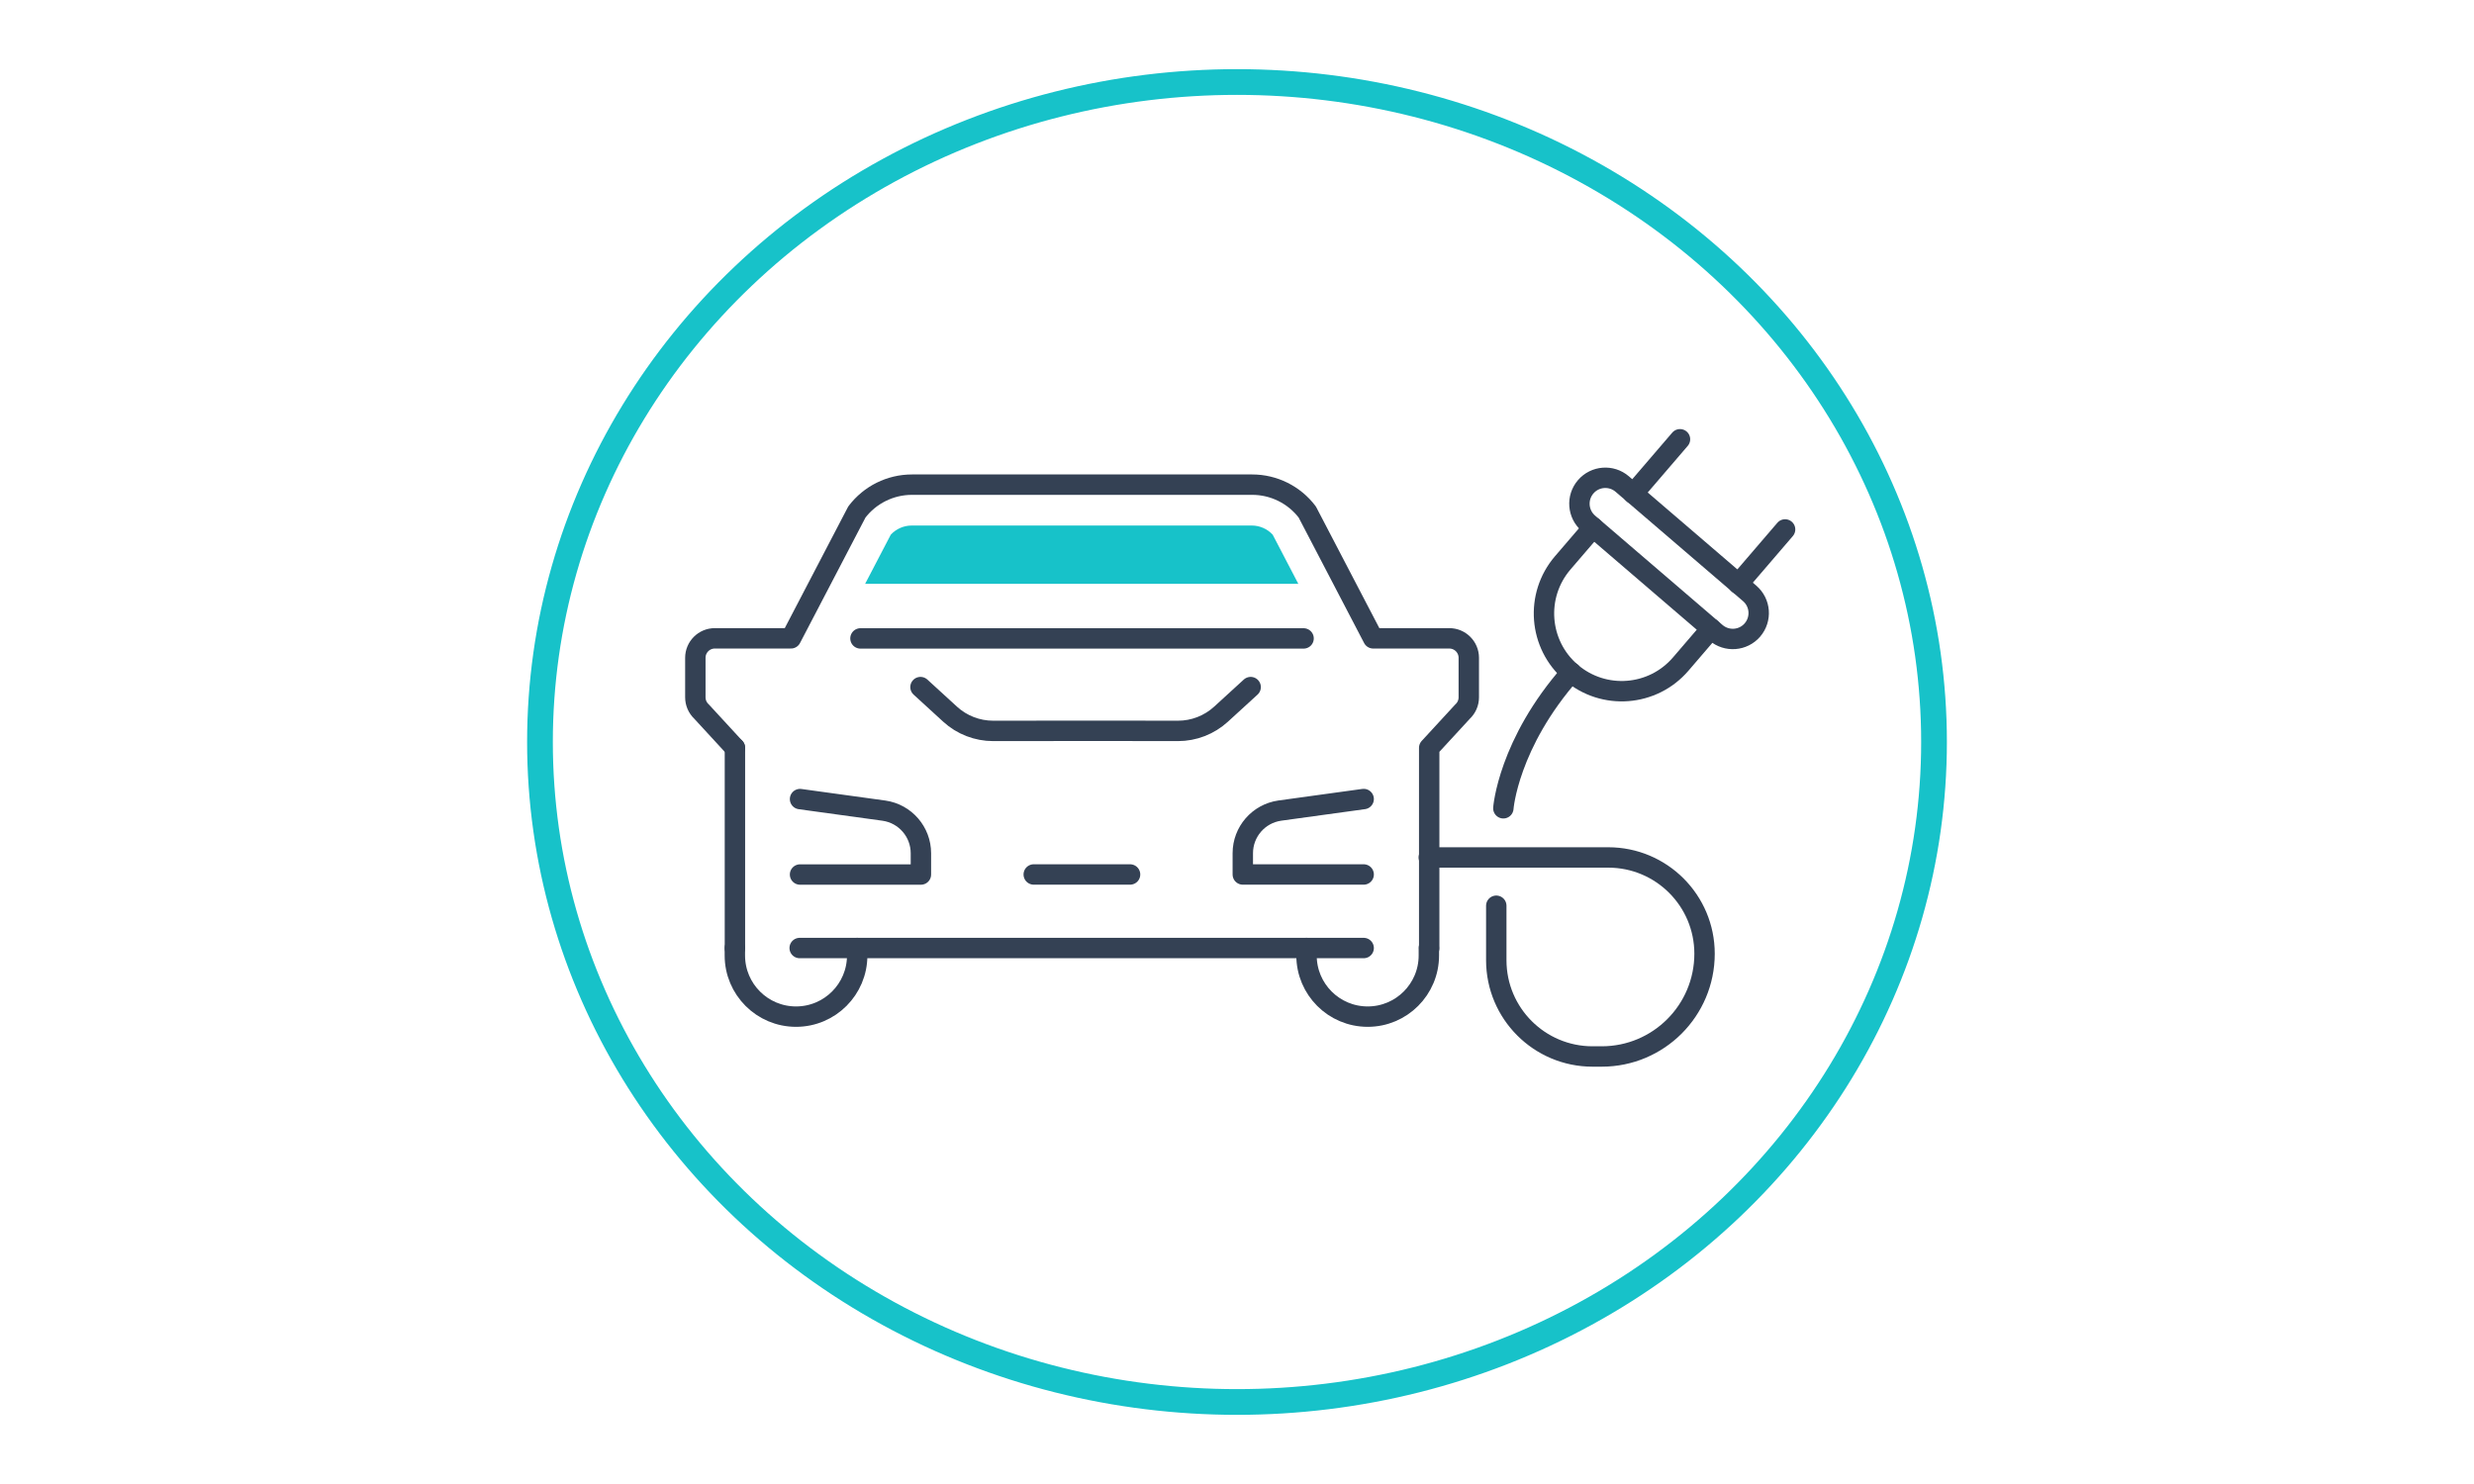 <?xml version="1.0" encoding="UTF-8" standalone="no"?>
<svg
   xmlns:dc="http://purl.org/dc/elements/1.1/"
   xmlns:cc="http://creativecommons.org/ns#"
   xmlns:rdf="http://www.w3.org/1999/02/22-rdf-syntax-ns#"
   xmlns:svg="http://www.w3.org/2000/svg"
   xmlns="http://www.w3.org/2000/svg"
   xmlns:sodipodi="http://sodipodi.sourceforge.net/DTD/sodipodi-0.dtd"
   xmlns:inkscape="http://www.inkscape.org/namespaces/inkscape"
   width="50mm"
   height="30mm"
   viewBox="0 0 50 30"
   version="1.1"
   id="svg29733"
   inkscape:version="1.0.1 (3bc2e813f5, 2020-09-07)"
   sodipodi:docname="evicon.svg"
   inkscape:export-filename="C:\Users\alexf\Web Development\electric.xyz\public\assets\imgs\favicon.png"
   inkscape:export-xdpi="300"
   inkscape:export-ydpi="300">
  <defs
     id="defs29727" />
  <sodipodi:namedview
     id="base"
     pagecolor="#ffffff"
     bordercolor="#666666"
     borderopacity="1.0"
     inkscape:pageopacity="0.0"
     inkscape:pageshadow="2"
     inkscape:zoom="0.35"
     inkscape:cx="-74.26545"
     inkscape:cy="457.85821"
     inkscape:document-units="mm"
     inkscape:current-layer="g900"
     inkscape:document-rotation="0"
     showgrid="false"
     fit-margin-top="0"
     fit-margin-left="0"
     fit-margin-right="0"
     fit-margin-bottom="0"
     inkscape:window-width="1920"
     inkscape:window-height="1017"
     inkscape:window-x="-8"
     inkscape:window-y="-8"
     inkscape:window-maximized="1" />
  <g
     inkscape:label="Layer 1"
     inkscape:groupmode="layer"
     id="layer1"
     transform="translate(-60.199,-107.005)">
    <g
       id="g900"
       transform="translate(10.652,1.397)">
      <g
         id="g8613"
         transform="matrix(0.353,0,0,-0.353,85.624,116.311)">
        <path
           d="M 0,0 -2.674,-3.116"
           style="fill:none;stroke:#344154;stroke-width:1.168;stroke-linecap:round;stroke-linejoin:round;stroke-miterlimit:10;stroke-dasharray:none;stroke-opacity:1"
           id="path8615" />
      </g>
      <g
         id="g8617"
         transform="matrix(0.353,0,0,-0.353,83.5,114.488)">
        <path
           d="M 0,0 -2.674,-3.115"
           style="fill:none;stroke:#344154;stroke-width:1.168;stroke-linecap:round;stroke-linejoin:round;stroke-miterlimit:10;stroke-dasharray:none;stroke-opacity:1"
           id="path8619" />
      </g>
      <g
         id="g8621"
         transform="matrix(0.353,0,0,-0.353,81.65,116.188)">
        <path
           d="m 0,0 7.297,-6.263 c 0.622,-0.533 1.559,-0.462 2.093,0.159 v 0.001 c 0.533,0.622 0.462,1.558 -0.16,2.092 L 1.933,2.252 C 1.311,2.785 0.375,2.714 -0.159,2.093 -0.693,1.471 -0.622,0.534 0,0 Z"
           style="fill:none;stroke:#344154;stroke-width:1.168;stroke-linecap:round;stroke-linejoin:round;stroke-miterlimit:10;stroke-dasharray:none;stroke-opacity:1"
           id="path8623" />
      </g>
      <g
         id="g8625"
         transform="matrix(0.353,0,0,-0.353,81.745,116.27)">
        <path
           d="m 0,0 -1.742,-2.03 c -1.601,-1.866 -1.387,-4.675 0.478,-6.276 1.866,-1.601 4.676,-1.386 6.276,0.479 l 1.742,2.03"
           style="fill:none;stroke:#344154;stroke-width:1.168;stroke-linecap:round;stroke-linejoin:round;stroke-miterlimit:10;stroke-dasharray:none;stroke-opacity:1"
           id="path8627" />
      </g>
      <g
         id="g8629"
         transform="matrix(0.353,0,0,-0.353,79.93,121.948)">
        <path
           d="M 0,0 C 0,0 0.271,3.702 3.882,7.787"
           style="fill:none;stroke:#344154;stroke-width:1.168;stroke-linecap:round;stroke-linejoin:round;stroke-miterlimit:10;stroke-dasharray:none;stroke-opacity:1"
           id="path8631" />
      </g>
      <g
         id="g8633"
         transform="matrix(0.353,0,0,-0.353,78.423,122.942)">
        <path
           d="m 0,0 h 10.275 c 3.045,0 5.513,-2.468 5.513,-5.513 0,-3.25 -2.635,-5.885 -5.886,-5.885 H 9.377 c -3.044,0 -5.513,2.468 -5.513,5.513 v 3.12"
           style="fill:none;stroke:#344154;stroke-width:1.168;stroke-linecap:round;stroke-linejoin:round;stroke-miterlimit:10;stroke-dasharray:none;stroke-opacity:1"
           id="path8635" />
      </g>
      <g
         id="g8637"
         transform="matrix(0.353,0,0,-0.353,74.823,119.498)">
        <path
           d="M 0,0 -1.697,-1.552 C -2.371,-2.169 -3.251,-2.51 -4.165,-2.509 l -4.542,0.006 -6.032,-0.006 c -0.913,-10e-4 -1.794,0.34 -2.468,0.957 L -18.903,0"
           style="fill:none;stroke:#344154;stroke-width:1.168;stroke-linecap:round;stroke-linejoin:round;stroke-miterlimit:10;stroke-dasharray:none;stroke-opacity:1"
           id="path8639" />
      </g>
      <g
         id="g8641"
         transform="matrix(0.353,0,0,-0.353,77.107,123.286)">
        <path
           d="m 0,0 h -6.92 v 1.218 c 0,1.224 0.899,2.263 2.11,2.439 L 0,4.32"
           style="fill:none;stroke:#344154;stroke-width:1.168;stroke-linecap:round;stroke-linejoin:round;stroke-miterlimit:10;stroke-dasharray:none;stroke-opacity:1"
           id="path8643" />
      </g>
      <g
         id="g8645"
         transform="matrix(0.353,0,0,-0.353,65.716,121.762)">
        <path
           d="m 0,0 4.81,-0.663 c 1.212,-0.176 2.11,-1.215 2.11,-2.44 V -4.32 H 0"
           style="fill:none;stroke:#344154;stroke-width:1.168;stroke-linecap:round;stroke-linejoin:round;stroke-miterlimit:10;stroke-dasharray:none;stroke-opacity:1"
           id="path8647" />
      </g>
      <g
         id="g8649"
         transform="matrix(0.353,0,0,-0.353,64.4,120.726)">
        <path
           d="M 0,0 V -11.472"
           style="fill:none;stroke:#344154;stroke-width:1.168;stroke-linecap:round;stroke-linejoin:round;stroke-miterlimit:10;stroke-dasharray:none;stroke-opacity:1"
           id="path8651" />
      </g>
      <g
         id="g8653"
         transform="matrix(0.353,0,0,-0.353,64.4,120.726)">
        <path
           d="m 0,0 -1.91,2.075 c -0.227,0.211 -0.356,0.507 -0.356,0.818 v 2.262 c 0,0.616 0.499,1.116 1.115,1.116 h 4.359 l 3.773,7.234 c 0.748,0.987 1.915,1.567 3.155,1.567 h 9.739 9.739 c 1.239,0 2.406,-0.58 3.154,-1.567 L 36.541,6.271 H 40.9 c 0.616,0 1.116,-0.5 1.116,-1.116 V 2.893 c 0,-0.311 -0.129,-0.607 -0.357,-0.818 L 39.749,0 v -11.472"
           style="fill:none;stroke:#344154;stroke-width:1.168;stroke-linecap:round;stroke-linejoin:round;stroke-miterlimit:10;stroke-dasharray:none;stroke-opacity:1"
           id="path8655" />
      </g>
      <g
         id="g8657"
         transform="matrix(0.353,0,0,-0.353,75.952,124.773)">
        <path
           d="m 0,0 v -0.427 c 0,-1.934 1.568,-3.502 3.502,-3.502 1.934,0 3.502,1.568 3.502,3.502 V 0"
           style="fill:none;stroke:#344154;stroke-width:1.168;stroke-linecap:round;stroke-linejoin:round;stroke-miterlimit:10;stroke-dasharray:none;stroke-opacity:1"
           id="path8659" />
      </g>
      <g
         id="g8661"
         transform="matrix(0.353,0,0,-0.353,66.871,124.773)">
        <path
           d="m 0,0 v -0.427 c 0,-1.934 -1.568,-3.502 -3.502,-3.502 -1.934,0 -3.502,1.568 -3.502,3.502 V 0"
           style="fill:none;stroke:#344154;stroke-width:1.168;stroke-linecap:round;stroke-linejoin:round;stroke-miterlimit:10;stroke-dasharray:none;stroke-opacity:1"
           id="path8663" />
      </g>
      <g
         id="g8665"
         transform="matrix(0.353,0,0,-0.353,77.107,124.773)">
        <path
           d="M 0,0 H -15.462 -32.29"
           style="fill:none;stroke:#344154;stroke-width:1.168;stroke-linecap:round;stroke-linejoin:round;stroke-miterlimit:10;stroke-dasharray:none;stroke-opacity:1"
           id="path8667" />
      </g>
      <g
         id="g8669"
         transform="matrix(0.353,0,0,-0.353,70.439,123.286)">
        <path
           d="M 0,0 H 5.515"
           style="fill:none;stroke:#344154;stroke-width:1.168;stroke-linecap:round;stroke-linejoin:round;stroke-miterlimit:10;stroke-dasharray:none;stroke-opacity:1"
           id="path8671" />
      </g>
      <g
         id="g8673"
         transform="matrix(0.353,0,0,-0.353,66.937,118.514)">
        <path
           d="M 0,0 H 25.37"
           style="fill:none;stroke:#344154;stroke-width:1.168;stroke-linecap:round;stroke-linejoin:round;stroke-miterlimit:10;stroke-dasharray:none;stroke-opacity:1"
           id="path8675" />
      </g>
      <g
         id="g8677"
         transform="matrix(0.353,0,0,-0.353,74.847,116.232)">
        <path
           d="m 0,0 h -9.739 -9.739 c -0.454,0 -0.89,-0.194 -1.195,-0.525 L -22.141,-3.34 H 2.662 L 1.194,-0.525 C 0.89,-0.194 0.454,0 0,0"
           style="fill:#17c2c9;fill-opacity:1;fill-rule:nonzero;stroke:none"
           id="path8679" />
      </g>
      <ellipse
         style="fill:none;fill-opacity:1;stroke:#17c2c9;stroke-width:0.52;stroke-miterlimit:4;stroke-dasharray:none;stroke-opacity:1"
         id="path45220"
         cx="74.547"
         cy="120.608"
         rx="14.087"
         ry="13.342" />
    </g>
  </g>
</svg>
